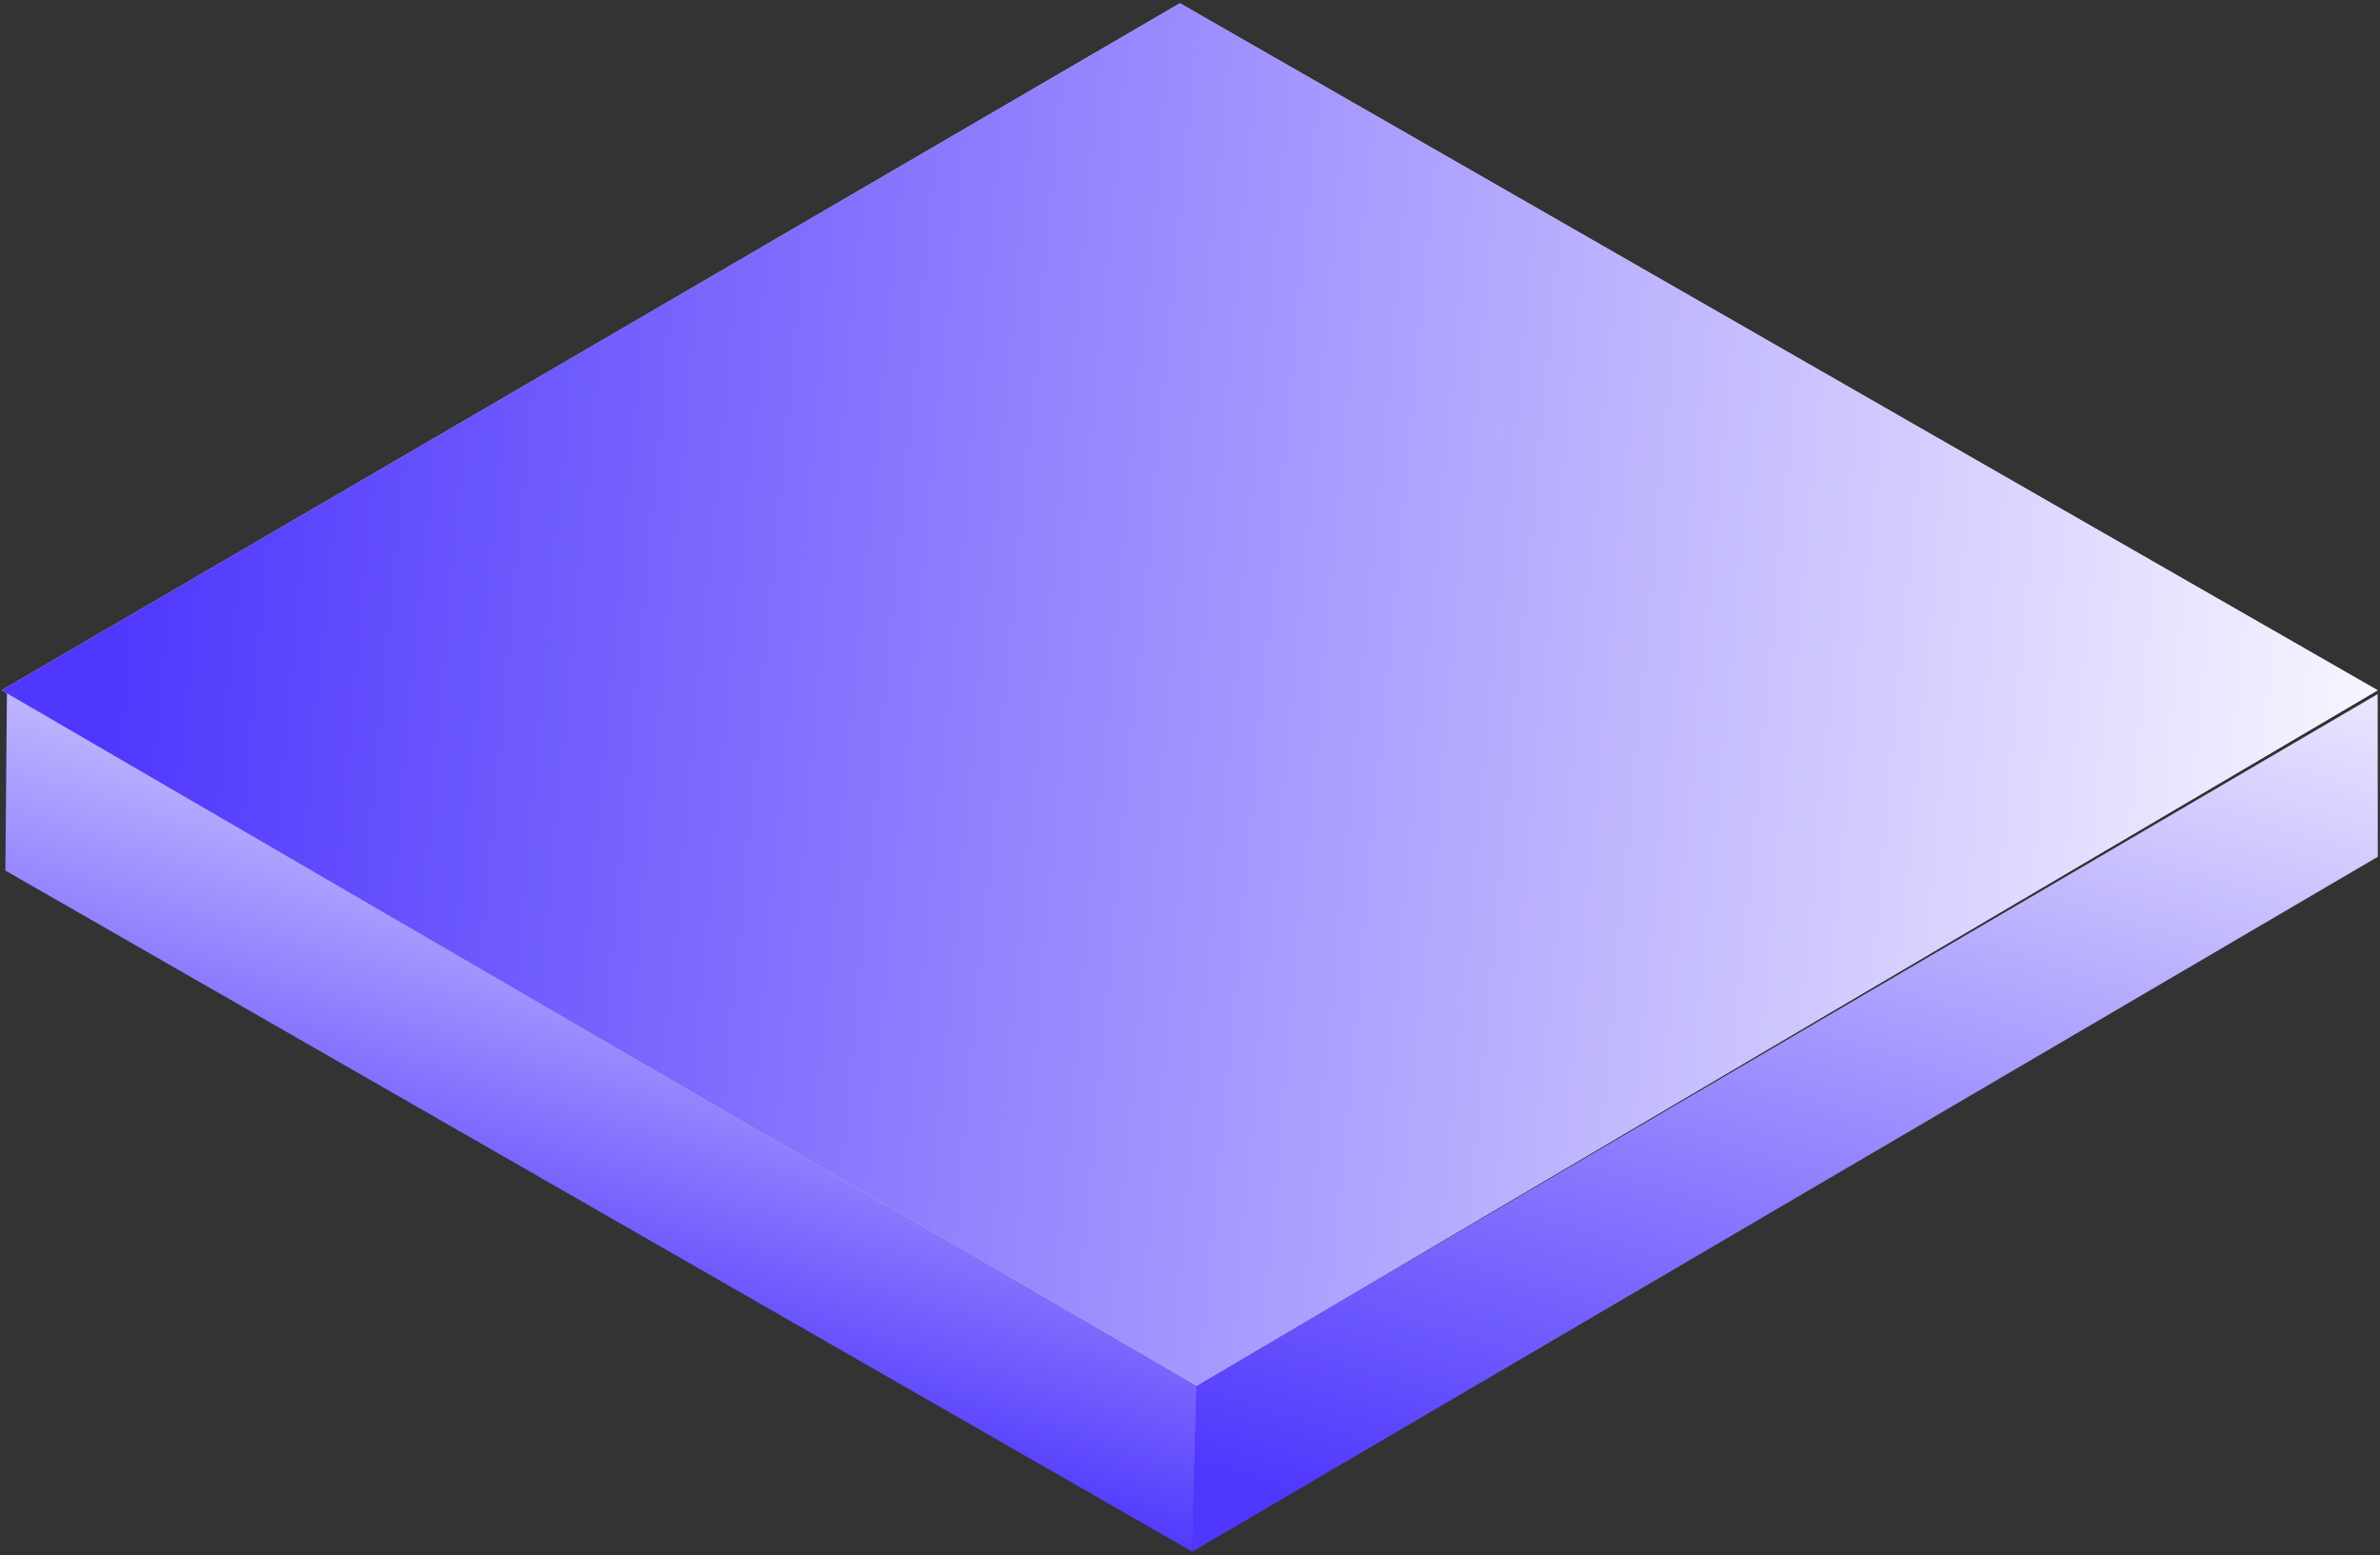 <svg width="470" height="307" viewBox="0 0 470 307" fill="none" xmlns="http://www.w3.org/2000/svg">
<rect x="0" y="0" width="470" height="307" fill="#333333" stroke="none"/>
<path d="M1.059 171.874L1.367 136.714L236.354 273.536L235.459 306.346L1.059 171.874Z" fill="url(#paint0_linear_1439_228)"/>
<path d="M235.436 306.354L236.269 273.526L469.539 137.034L469.564 169.155L235.436 306.354Z" fill="url(#paint1_linear_1439_228)"/>
<path d="M233.006 0.646L0.332 136.28L236.314 273.569L469.539 136.28L233.006 0.646Z" fill="#D9D9D9"/>
<path d="M233.006 0.646L0.332 136.28L236.314 273.569L469.539 136.28L233.006 0.646Z" fill="url(#paint2_linear_1439_228)"/>
<defs>
<linearGradient id="paint0_linear_1439_228" x1="164.126" y1="128.497" x2="114.676" y2="287.6" gradientUnits="userSpaceOnUse">
<stop stop-color="white"/>
<stop offset="0.907" stop-color="#4F37FD"/>
</linearGradient>
<linearGradient id="paint1_linear_1439_228" x1="549.781" y1="130.258" x2="469.956" y2="388.564" gradientUnits="userSpaceOnUse">
<stop stop-color="white"/>
<stop offset="0.907" stop-color="#4F37FD"/>
</linearGradient>
<linearGradient id="paint2_linear_1439_228" x1="488.119" y1="178.755" x2="20.96" y2="135.559" gradientUnits="userSpaceOnUse">
<stop stop-color="white"/>
<stop offset="1" stop-color="#4F37FD"/>
</linearGradient>
</defs>
</svg>
